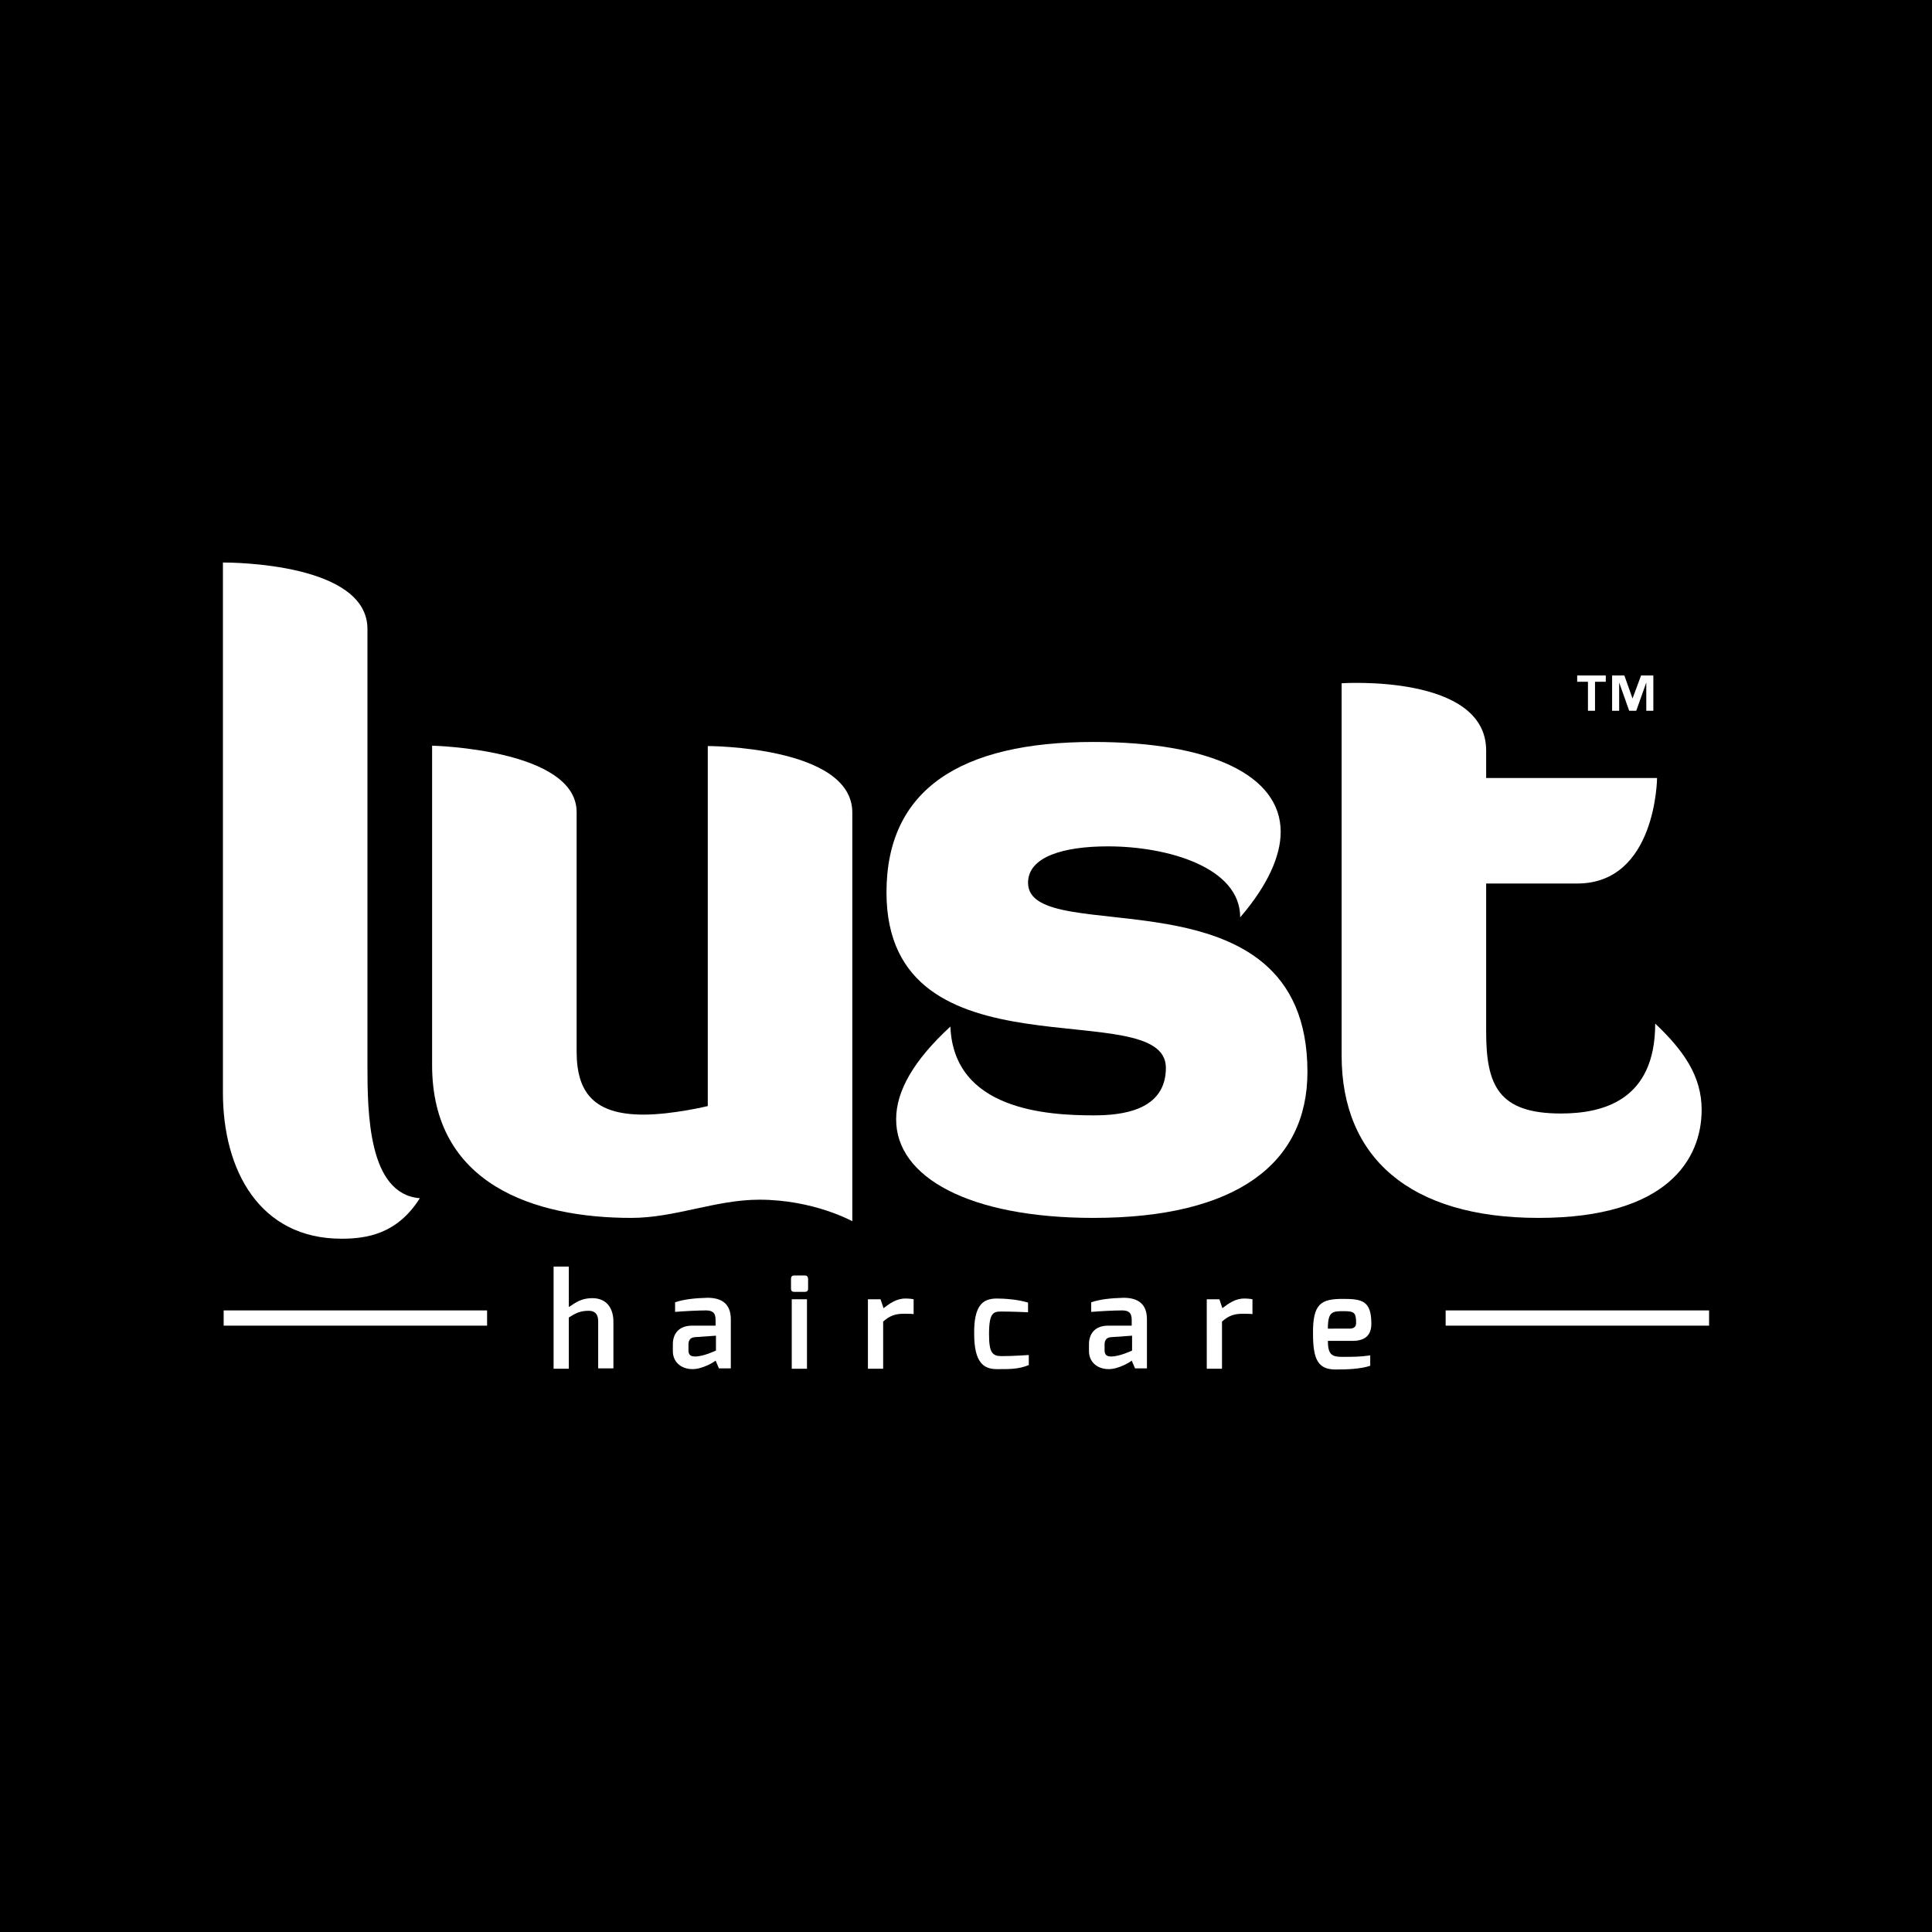 <?xml version="1.0" encoding="utf-8"?>
<!-- Generator: Adobe Illustrator 28.0.0, SVG Export Plug-In . SVG Version: 6.00 Build 0)  -->
<svg version="1.1" id="Layer_1" xmlns="http://www.w3.org/2000/svg" xmlns:xlink="http://www.w3.org/1999/xlink" x="0px" y="0px"
	 viewBox="0 0 520 520" style="enable-background:new 0 0 520 520;" xml:space="preserve">
<style type="text/css">
	.st0{fill:#FFFFFF;}
</style>
<rect x="0" y="0" width="520" height="520"/>
<circle cx="260.2" cy="260.5" r="259.8"/>
<rect x="389.1" y="352.7" class="st0" width="70.9" height="4.1"/>
<path class="st0" d="M427.4,191.3h1.9v-7.8h2.9v-1.7h-7.7v1.7h2.9V191.3z M433.9,181.8v9.5h1.9v-7.6h0l2.7,7.6h1.9l2.7-7.6h0v7.6
	h1.9v-9.5h-3.3l-2.3,6.2h0l-2.2-6.2H433.9z"/>
<g>
	<path class="st0" d="M169.9,327.8c11.8,0,22.7-4.9,34.5-4.9c14.6,0,25,5.8,25,5.8v-110c0-17.9-38.9-17.9-38.9-17.9v96.9
		c0,0-9.5,2.3-17.3,2.3c-13.4,0-18-6-18-17v-64.4c0-17-38.9-17.9-38.9-17.9v85.8C116.2,318.9,144,327.8,169.9,327.8"/>
</g>
<g>
	<path class="st0" d="M98.9,286.7V169.3c0-17.7-36.3-17.9-38.9-17.9v142.7c0,20.9,9.9,39.3,31.9,39.3c6.7,0,15-1.2,21.1-10.9
		C99.1,321.4,98.9,299.5,98.9,286.7"/>
</g>
<g>
	<path class="st0" d="M414.1,327.8c34.9,0,43.9-16,43.9-29.1c0-9.1-4.9-16-12.5-23.2c0,20.7-14.1,24.2-25.4,24.2
		c-16.9,0-20.1-7.7-20.1-22.1v-39.8h24.5c21.3,0,21.5-28.4,21.5-28.4h-46V202c0-20.7-38.9-18.1-38.9-18.1v100.2
		C361.1,311.5,379.4,327.8,414.1,327.8"/>
</g>
<g>
	<path class="st0" d="M294.3,327.8c38.4,0,57.6-14.6,57.6-39.3c0-56.5-75.2-32.5-75.2-50.9c0-7,9.5-9.8,21.5-9.8
		c16,0,35.6,5.6,35.6,19.1c7.4-8.6,10.9-16.5,10.9-23c0-15.3-19-24.2-50.4-24.2c-35.8,0-55.7,12.8-55.7,40.5
		c0,51.4,75.2,27,75.2,47.2c0,11.6-12,12.8-19.4,12.8c-12.5,0-37.7-1.4-38.6-23.9c-9.9,9.1-14.6,17.4-14.6,24.9
		C241.1,316.9,261,327.8,294.3,327.8"/>
</g>
<g>
	<path class="st0" d="M149,340.9h4.1v10.9c1.8-1.2,3.4-2.4,6.3-2.4c4.1,0,5.7,3,5.7,6.3v12.6h-4.1v-12.7c0-2-1-2.8-2.5-2.8
		c-2.3,0-3.5,0.6-5.4,1.8v13.8H149V340.9z"/>
</g>
<g>
	<path class="st0" d="M187.1,365.1c2.3,0,5.6-1.6,5.6-1.6v-4l-5.7,0.4c-1.4,0.1-1.7,1.1-1.7,2v1.2
		C185.2,364.8,186,365.1,187.1,365.1 M181.1,361.8c0-2.7,1.5-5,5.2-5c0,0,6.3,0,6.3,0c0,0,0-1.6,0-1.6c0-2-1-2.5-2.6-2.5
		c-2,0-6,0.2-8.3,0.4v-2.6c2.5-0.8,5.2-1.1,8.7-1.2c3.6,0,6.3,1.4,6.3,5.8v13.2h-3.2l-0.9-2.1c-0.1,0.2-3.5,2.4-6.4,2.3
		c-3.2-0.1-5.1-2.2-5.1-4.8V361.8z"/>
</g>
<g>
	<path class="st0" d="M212.9,344.2c0-0.6,0.3-0.9,0.8-0.9h3c0.5,0,0.8,0.4,0.8,0.9v2.7c0,0.5-0.3,0.8-0.8,0.8h-3
		c-0.5,0-0.8-0.3-0.8-0.8V344.2z"/>
</g>
<rect x="213.1" y="349.7" class="st0" width="4.1" height="18.7"/>
<g>
	<path class="st0" d="M233.7,349.7h3.3l0.8,2.4c1.6-1.2,3.4-2.6,5.9-2.6c0.9,0,1.8,0.1,2.2,0.2v4c-0.5-0.1-1.6-0.1-2.6-0.1
		c-2.3,0-3.8,0.5-5.6,2.1v12.7h-4.1V349.7z"/>
</g>
<g>
	<path class="st0" d="M268.3,349.5c1.8,0,5.6,0.2,8.4,1.1v2.6c0,0-3.9-0.2-7.1-0.2c-2.2,0-3.4,0.2-3.4,6.1c0,5,0.9,5.9,3.4,5.9
		c3.2,0,7.3-0.3,7.3-0.3v2.7c-2.8,1.2-5.7,1.1-8.6,1.1c-3.5,0-6.1-1.7-6.1-9.5C262.1,351.1,264.7,349.5,268.3,349.5"/>
</g>
<g>
	<path class="st0" d="M299.1,365.1c2.3,0,5.6-1.6,5.6-1.6v-4l-5.7,0.4c-1.4,0.1-1.7,1.1-1.7,2v1.2
		C297.2,364.8,298,365.1,299.1,365.1 M293.1,361.8c0-2.7,1.5-5,5.2-5c0,0,6.3,0,6.3,0c0,0,0-1.6,0-1.6c0-2-1-2.5-2.6-2.5
		c-2,0-6,0.2-8.3,0.4v-2.6c2.5-0.8,5.2-1.1,8.7-1.2c3.6,0,6.3,1.4,6.3,5.8v13.2h-3.2l-0.9-2.1c-0.1,0.2-3.5,2.4-6.4,2.3
		c-3.2-0.1-5.1-2.2-5.1-4.8V361.8z"/>
</g>
<g>
	<path class="st0" d="M324.9,349.7h3.3l0.8,2.4c1.6-1.2,3.4-2.6,5.9-2.6c0.9,0,1.8,0.1,2.2,0.2v4c-0.5-0.1-1.6-0.1-2.6-0.1
		c-2.3,0-3.8,0.5-5.6,2.1v12.7h-4.1V349.7z"/>
</g>
<g>
	<path class="st0" d="M363.2,357.6c1.2,0,1.8-0.5,1.8-1.5c0-2.8-0.5-3.2-3.3-3.2c-3.1,0-4.3,0.1-4.3,4.7H363.2z M361.5,349.6
		c5.1,0,7.6,0.5,7.6,6.7c0,3.1-1.7,4.6-5.1,4.6h-6.6c0,3.7,1.1,4.3,3.8,4.3c3,0,4.9,0,7.6-0.4v2.8c-2.7,0.9-6.4,1-9.3,1
		c-4.7,0-6.1-2.6-6.1-9.6C353.3,350.8,355.6,349.6,361.5,349.6"/>
</g>
<rect x="60.2" y="352.7" class="st0" width="70.9" height="4.1"/>
</svg>
